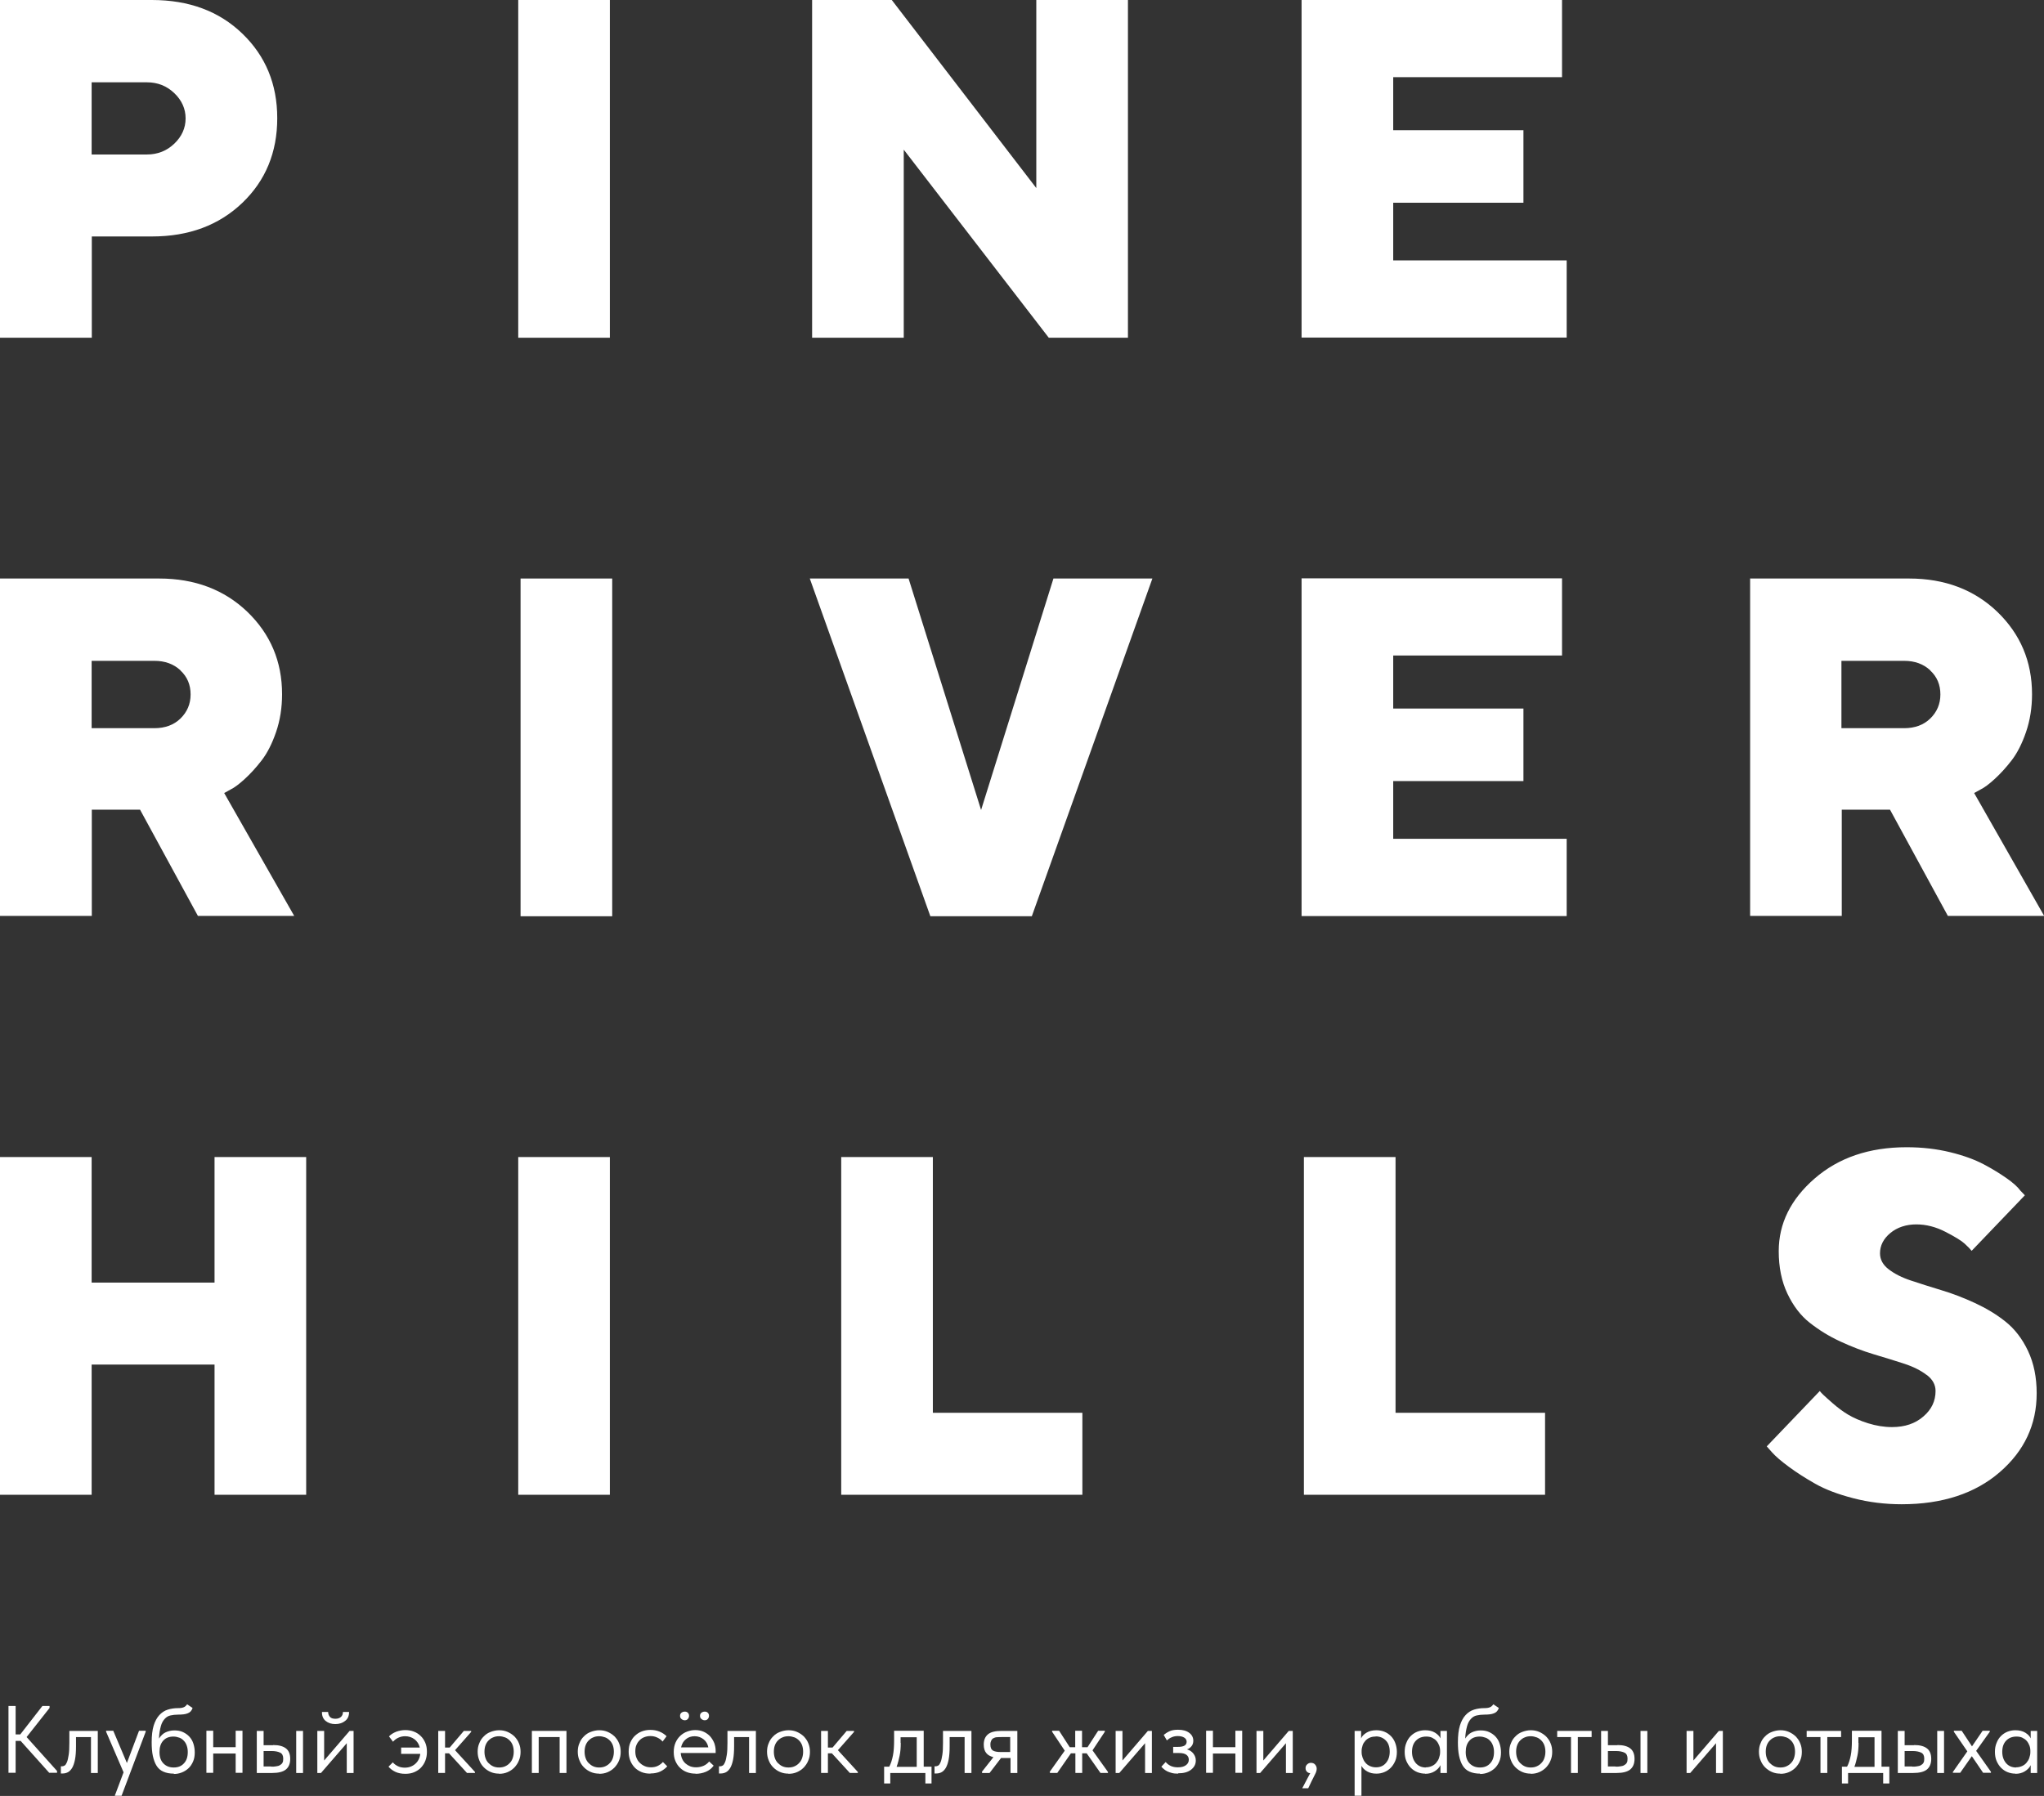 <?xml version="1.0" encoding="UTF-8"?> <svg xmlns="http://www.w3.org/2000/svg" id="_Слой_1" data-name="Слой 1" viewBox="0 0 122.9 108"><rect x="0" y="0" width="122.9" height="108" fill="#333333" stroke="none"/><defs><style> .cls-1 { fill: #fff; stroke-width: 0px; } </style></defs><g><path class="cls-1" d="M9.13,0c2.23,0,4.04.67,5.44,2.02,1.4,1.35,2.1,3.04,2.1,5.09s-.7,3.75-2.1,5.09c-1.4,1.34-3.21,2.02-5.43,2.02h-3.62v6.09H0V0h9.13ZM5.51,4.94v4.35h3.33c.64,0,1.19-.22,1.64-.65s.68-.94.68-1.52-.23-1.09-.68-1.52-1-.65-1.64-.65h-3.33Z"></path><path class="cls-1" d="M31.16,0h5.51v20.31h-5.51V0Z"></path><path class="cls-1" d="M67.82,0v20.31h-4.76l-8.72-11.31v11.31h-5.51V0h4.79l8.69,11.31V0h5.51Z"></path><path class="cls-1" d="M94.2,15.66v4.64h-15.94V0h15.66v4.64h-10.15v3.19h7.83v4.36h-7.83v3.47h10.44Z"></path><path class="cls-1" d="M0,34.79h9.57c2.14,0,3.91.67,5.3,2,1.39,1.34,2.09,2.99,2.09,4.96,0,.81-.12,1.57-.36,2.27-.24.7-.53,1.27-.87,1.71-.34.44-.68.81-1.02,1.12-.34.31-.62.52-.85.63l-.38.21,4.21,7.39h-5.79l-3.48-6.39h-2.9v6.39H0v-20.31ZM10.85,40.31c-.41-.38-.93-.57-1.57-.57h-3.77v4.05h3.77c.64,0,1.17-.19,1.57-.58s.61-.87.61-1.45-.2-1.06-.61-1.44Z"></path><path class="cls-1" d="M31.3,34.79h5.51v20.31h-5.51v-20.31Z"></path><path class="cls-1" d="M48.68,34.79h5.95l4.36,13.92,4.35-13.92h5.95l-7.25,20.31h-6.1l-7.25-20.31Z"></path><path class="cls-1" d="M94.2,50.45v4.64h-15.94v-20.31h15.66v4.64h-10.15v3.19h7.83v4.36h-7.83v3.47h10.44Z"></path><path class="cls-1" d="M105.22,34.79h9.57c2.14,0,3.91.67,5.3,2,1.39,1.34,2.09,2.99,2.09,4.96,0,.81-.12,1.57-.36,2.27-.24.7-.53,1.27-.87,1.71-.34.44-.68.81-1.02,1.12-.34.31-.62.52-.85.63l-.38.21,4.21,7.39h-5.79l-3.48-6.39h-2.9v6.39h-5.51v-20.31ZM116.06,40.31c-.41-.38-.93-.57-1.57-.57h-3.77v4.05h3.77c.64,0,1.17-.19,1.57-.58s.61-.87.61-1.45-.2-1.06-.61-1.44Z"></path><path class="cls-1" d="M18.41,89.89h-5.51v-7.83h-7.39v7.83H0v-20.31h5.51v7.55h7.39v-7.55h5.51v20.31Z"></path><path class="cls-1" d="M31.16,69.58h5.51v20.31h-5.51v-20.31Z"></path><path class="cls-1" d="M50.58,89.89v-20.31h5.51v15.38h8.99v4.93h-14.5Z"></path><path class="cls-1" d="M78.4,89.89v-20.31h5.51v15.38h8.99v4.93h-14.5Z"></path><path class="cls-1" d="M115.85,82.69c-.35-.27-.8-.5-1.35-.68-.55-.18-1.17-.37-1.84-.57-.67-.2-1.34-.46-2.01-.77-.67-.31-1.27-.68-1.83-1.12-.55-.43-1-1.02-1.35-1.76s-.52-1.59-.52-2.55c0-1.66.72-3.12,2.16-4.37,1.44-1.25,3.28-1.88,5.53-1.88.93,0,1.8.1,2.62.3.82.2,1.49.45,2.02.73s.98.56,1.38.84c.4.28.67.53.82.74l.27.28-3.2,3.34c-.09-.11-.23-.26-.42-.43-.18-.17-.57-.41-1.15-.71s-1.17-.45-1.76-.45-1.14.17-1.56.52-.62.76-.62,1.22c0,.37.17.69.52.96s.8.5,1.35.68,1.16.38,1.83.58c.67.2,1.34.46,2.01.77.67.31,1.29.68,1.84,1.12s1,1.02,1.35,1.76.52,1.59.52,2.55c0,1.88-.74,3.46-2.22,4.74s-3.45,1.93-5.9,1.93c-1,0-1.97-.12-2.9-.36-.93-.24-1.69-.53-2.29-.87-.6-.34-1.13-.68-1.59-1.02s-.8-.63-1.02-.88l-.31-.35,3.19-3.33c.04.06.11.13.21.23.1.09.29.27.58.52.29.25.59.48.91.67.32.19.72.37,1.2.52s.96.23,1.44.23c.77,0,1.4-.21,1.89-.64.49-.42.73-.93.73-1.53,0-.37-.17-.69-.52-.96Z"></path></g><g><path class="cls-1" d="M.93,104.3h.29l1.33-1.71h.43v.12l-1.38,1.75,1.83,2.04v.11h-.47l-1.72-1.92h-.3v1.92h-.43v-4.02h.43v1.71Z"></path><path class="cls-1" d="M3.76,106.65s-.05,0-.07,0c-.01,0-.02,0-.03,0v-.43s.03,0,.04,0h.03c.05,0,.11-.02.16-.05s.1-.11.14-.21.07-.24.1-.43.04-.42.04-.72v-.72h1.71v2.53h-.41v-2.16h-.9v.56c0,.32-.02.58-.06.79-.04.21-.1.38-.17.5s-.16.21-.25.26-.2.08-.32.08Z"></path><path class="cls-1" d="M6.92,107.94l.51-1.36-1.05-2.44v-.06h.43l.82,1.94.73-1.94h.4v.06l-1.45,3.85h-.4v-.06Z"></path><path class="cls-1" d="M10.46,106.66c-.25,0-.46-.04-.64-.12s-.31-.2-.41-.36c-.1-.16-.17-.36-.22-.59s-.07-.51-.07-.82c0-.4.04-.74.12-1,.08-.26.2-.48.34-.63s.31-.27.51-.33c.19-.06.4-.09.62-.09.15,0,.26-.02.33-.05.08-.03.15-.09.21-.18l.33.22c-.05.16-.15.27-.29.32-.14.06-.33.08-.57.08-.18,0-.34.02-.47.05-.14.03-.25.1-.35.21s-.18.25-.23.44-.1.43-.11.74c.11-.17.24-.3.39-.37s.33-.12.53-.12.37.03.52.1c.15.07.28.16.39.28.11.12.19.26.24.42s.08.33.08.52c0,.21-.03.39-.1.55-.07.16-.16.3-.28.41-.12.11-.25.19-.4.25-.15.06-.31.09-.48.09ZM10.45,106.29c.25,0,.46-.08.61-.25.16-.17.23-.39.23-.68,0-.14-.02-.26-.06-.38-.04-.11-.09-.21-.17-.29-.07-.08-.16-.15-.27-.19s-.23-.07-.36-.07c-.26,0-.47.08-.62.25-.15.17-.22.39-.22.68,0,.3.08.53.24.69.16.16.36.24.61.24Z"></path><path class="cls-1" d="M14.17,105.45h-1.35v1.16h-.41v-2.53h.41v.99h1.35v-.99h.41v2.53h-.41v-1.16Z"></path><path class="cls-1" d="M16.43,104.94c.34,0,.59.07.76.2.17.13.26.34.26.63s-.09.5-.26.64c-.17.14-.45.21-.82.21h-.93v-2.53h.41v.86h.57ZM16.31,106.24c.1,0,.2,0,.29-.02.09-.01.17-.03.23-.07.06-.03.12-.08.15-.14.04-.06.05-.14.05-.25,0-.18-.06-.3-.18-.36-.12-.06-.29-.1-.51-.1h-.49v.93h.45ZM17.81,104.09h.41v2.53h-.41v-2.53Z"></path><path class="cls-1" d="M19.08,104.09h.41v1.78l1.53-1.78h.24v2.53h-.41v-1.79l-1.55,1.79h-.22v-2.53ZM20.17,103.68c-.24,0-.43-.06-.59-.19-.15-.12-.23-.31-.22-.54h.37c0,.12.04.22.11.3s.19.11.33.11.25-.04.33-.11.12-.17.12-.3h.37c0,.24-.08.42-.24.54-.15.12-.35.19-.59.19Z"></path><path class="cls-1" d="M24.11,105.09h1.13c-.05-.21-.16-.38-.32-.5-.16-.12-.35-.18-.56-.18-.15,0-.28.03-.41.09-.13.06-.23.14-.32.24l-.24-.32c.11-.12.26-.21.43-.28.17-.06.35-.1.55-.1.18,0,.36.03.51.09.16.06.3.15.41.26.12.11.21.25.28.41.07.16.1.34.1.55,0,.19-.03.36-.09.52-.06.16-.15.3-.26.42-.11.12-.25.21-.41.28-.16.07-.34.1-.54.1-.23,0-.43-.04-.6-.12s-.31-.19-.41-.31l.26-.26c.08.1.18.17.3.23.12.06.26.09.42.09.25,0,.46-.08.63-.23.17-.15.27-.35.3-.6h-1.15v-.37Z"></path><path class="cls-1" d="M26.35,104.09h.41v1h.28l.85-1h.44v.06l-.97,1.1,1.2,1.31v.06h-.48l-1.08-1.18h-.24v1.18h-.41v-2.53Z"></path><path class="cls-1" d="M30.01,106.66c-.18,0-.35-.03-.51-.1-.16-.07-.29-.16-.41-.28-.12-.12-.21-.26-.27-.42-.07-.16-.1-.34-.1-.52s.03-.36.1-.51c.06-.16.15-.3.27-.41.11-.12.25-.21.41-.27.16-.06.33-.1.51-.1s.35.03.51.1c.16.07.29.16.41.27.11.12.21.25.27.41.07.16.1.33.1.52s-.03.36-.1.52c-.06.16-.16.3-.27.42-.12.12-.25.21-.41.28s-.33.1-.51.1ZM30.01,106.29c.13,0,.25-.02.36-.07s.2-.11.28-.2c.08-.08.14-.18.18-.3.04-.12.06-.24.06-.38s-.02-.26-.06-.38c-.04-.11-.1-.21-.18-.29s-.17-.15-.28-.19c-.11-.04-.23-.07-.36-.07s-.25.02-.36.07c-.11.04-.2.11-.28.19s-.14.18-.18.29c-.04.11-.06.24-.06.38s.02.27.06.38c.04.12.1.22.18.3.08.08.17.15.28.2.11.05.23.07.36.07Z"></path><path class="cls-1" d="M31.97,104.09h2.09v2.53h-.41v-2.16h-1.26v2.16h-.41v-2.53Z"></path><path class="cls-1" d="M36.03,106.66c-.18,0-.35-.03-.51-.1-.16-.07-.29-.16-.41-.28-.12-.12-.21-.26-.27-.42-.07-.16-.1-.34-.1-.52s.03-.36.1-.51c.06-.16.15-.3.27-.41.11-.12.25-.21.41-.27.16-.06.33-.1.51-.1s.35.03.51.1c.16.07.29.16.41.27.11.12.21.25.27.41.07.16.1.33.1.52s-.03.36-.1.52c-.06.16-.16.3-.27.42-.12.12-.25.21-.41.28s-.33.1-.51.1ZM36.03,106.29c.13,0,.25-.02.36-.07s.2-.11.28-.2c.08-.08.14-.18.18-.3.04-.12.06-.24.06-.38s-.02-.26-.06-.38c-.04-.11-.1-.21-.18-.29s-.17-.15-.28-.19c-.11-.04-.23-.07-.36-.07s-.25.02-.36.07c-.11.04-.2.11-.28.19s-.14.18-.18.29c-.04.11-.06.24-.06.38s.02.27.06.38c.04.12.1.22.18.3.08.08.17.15.28.2.11.05.23.07.36.07Z"></path><path class="cls-1" d="M39.11,106.66c-.2,0-.39-.03-.55-.1-.16-.07-.3-.16-.41-.28-.11-.12-.2-.26-.26-.42-.06-.16-.09-.34-.09-.52,0-.2.03-.39.1-.55.07-.16.16-.3.28-.41.12-.11.25-.2.41-.26.16-.06.33-.09.51-.09.2,0,.38.03.55.1.17.07.31.16.43.28l-.24.32c-.08-.1-.19-.18-.32-.24-.13-.06-.26-.09-.41-.09-.12,0-.24.02-.35.06-.11.04-.21.1-.29.18-.08.08-.15.17-.2.29-.05.11-.07.24-.07.39s.02.27.07.39c.05.12.11.22.2.3.08.08.18.15.3.2.11.05.24.07.37.07.16,0,.3-.03.42-.09.12-.06.22-.14.3-.23l.26.26c-.11.13-.25.23-.41.31-.17.08-.37.12-.6.12Z"></path><path class="cls-1" d="M41.82,106.66c-.19,0-.36-.03-.52-.09-.16-.06-.3-.15-.41-.26-.12-.11-.21-.25-.28-.41-.07-.16-.1-.34-.1-.55s.04-.4.11-.56c.07-.16.17-.3.29-.41.12-.11.26-.2.41-.25.16-.06.32-.09.49-.09.2,0,.37.04.52.11s.28.17.38.28c.1.12.18.25.24.4.05.15.08.3.08.45v.14h-2.1c.01.13.04.25.09.36s.12.2.2.27c.08.07.18.13.28.17.11.04.22.06.35.06.16,0,.31-.03.45-.09.14-.06.25-.15.34-.26l.27.25c-.12.17-.28.29-.47.37-.19.08-.4.12-.61.12ZM41.17,103.45c-.08,0-.14-.03-.2-.08s-.08-.11-.08-.19c0-.08.03-.14.08-.18s.12-.07.2-.07.14.02.19.07.07.11.07.18-.02.13-.07.19-.11.08-.19.08ZM41.76,104.41c-.2,0-.38.06-.52.18-.15.12-.24.28-.29.49h1.64c-.04-.2-.13-.36-.28-.48s-.33-.19-.54-.19ZM42.37,103.45c-.08,0-.14-.03-.2-.08s-.08-.11-.08-.19c0-.08.03-.14.08-.18s.12-.07.2-.07.14.02.19.07.07.11.07.18-.02.13-.07.19-.11.08-.19.08Z"></path><path class="cls-1" d="M43.33,106.65s-.05,0-.07,0c-.01,0-.02,0-.03,0v-.43s.03,0,.04,0h.03c.05,0,.11-.02.16-.05s.1-.11.14-.21.07-.24.1-.43.04-.42.04-.72v-.72h1.71v2.53h-.41v-2.16h-.9v.56c0,.32-.02.58-.06.79-.04.21-.1.38-.17.5s-.16.21-.25.26-.2.08-.32.08Z"></path><path class="cls-1" d="M47.41,106.66c-.18,0-.35-.03-.51-.1-.16-.07-.29-.16-.41-.28-.12-.12-.21-.26-.27-.42-.07-.16-.1-.34-.1-.52s.03-.36.1-.51c.06-.16.15-.3.27-.41.11-.12.25-.21.41-.27.16-.06.33-.1.51-.1s.35.03.51.1c.16.07.29.16.41.27.11.12.21.25.27.41.07.16.1.33.1.52s-.03.36-.1.52c-.06.16-.16.3-.27.42-.12.12-.25.21-.41.28s-.33.1-.51.1ZM47.41,106.29c.13,0,.25-.02.36-.07s.2-.11.28-.2c.08-.08.14-.18.18-.3.04-.12.06-.24.06-.38s-.02-.26-.06-.38c-.04-.11-.1-.21-.18-.29s-.17-.15-.28-.19c-.11-.04-.23-.07-.36-.07s-.25.02-.36.07c-.11.04-.2.11-.28.19s-.14.18-.18.29c-.04.11-.06.24-.06.38s.02.27.06.38c.04.12.1.22.18.3.08.08.17.15.28.2.11.05.23.07.36.07Z"></path><path class="cls-1" d="M49.37,104.09h.41v1h.28l.85-1h.44v.06l-.97,1.1,1.2,1.31v.06h-.48l-1.08-1.18h-.24v1.18h-.41v-2.53Z"></path><path class="cls-1" d="M53.15,106.24h.32c.1-.19.17-.42.22-.67s.07-.56.07-.93v-.56h1.78v2.16h.47v1.01h-.37v-.63h-2.11v.63h-.37v-1.01ZM54.16,104.81c0,.29-.02.55-.07.78s-.1.45-.18.66h1.21v-1.78h-.97v.35Z"></path><path class="cls-1" d="M56.29,106.65s-.05,0-.07,0c-.01,0-.02,0-.03,0v-.43s.03,0,.04,0h.03c.05,0,.11-.02.16-.05s.1-.11.14-.21.07-.24.1-.43.04-.42.04-.72v-.72h1.71v2.53h-.41v-2.16h-.9v.56c0,.32-.02.58-.06.79-.04.21-.1.38-.17.5s-.16.21-.25.26-.2.08-.32.08Z"></path><path class="cls-1" d="M59.03,106.56l.7-.89c-.19-.05-.34-.13-.43-.25-.1-.12-.15-.29-.15-.51,0-.28.09-.48.26-.62.17-.14.44-.2.82-.2h.94v2.53h-.41v-.9h-.57l-.69.9h-.45v-.06ZM60.74,105.37v-.91h-.52c-.1,0-.2,0-.28.01-.08,0-.15.03-.21.06-.06.03-.1.08-.13.14-.03.06-.05.14-.05.24,0,.18.05.3.15.36.1.06.25.09.47.09h.57Z"></path><path class="cls-1" d="M63.11,106.56l.91-1.28-.76-1.14v-.06h.42l.64.99h.33v-.99h.41v.99h.33l.64-.99h.4v.06l-.74,1.12.93,1.3v.06h-.45l-.83-1.18h-.27v1.18h-.41v-1.18h-.27l-.82,1.18h-.44v-.06Z"></path><path class="cls-1" d="M67.08,104.09h.41v1.78l1.53-1.78h.24v2.53h-.41v-1.79l-1.55,1.79h-.22v-2.53Z"></path><path class="cls-1" d="M70.83,106.66c-.14,0-.26-.01-.37-.04-.11-.03-.2-.06-.28-.1-.08-.04-.15-.09-.21-.14-.06-.05-.11-.1-.14-.14l.26-.28c.08.1.17.17.29.23.12.06.27.09.44.09.21,0,.37-.04.49-.13.11-.08.17-.19.17-.33,0-.12-.05-.22-.14-.29-.09-.07-.24-.11-.43-.11h-.37v-.37h.3c.15,0,.28-.02.37-.07.09-.05.14-.13.14-.24,0-.1-.05-.19-.15-.25-.1-.06-.23-.09-.38-.09-.13,0-.25.02-.36.07-.11.04-.21.11-.3.19l-.19-.33c.1-.08.22-.16.35-.22.13-.06.3-.09.51-.09.29,0,.51.06.68.19.16.12.24.28.24.47,0,.12-.03.23-.1.32-.07.09-.16.16-.28.2.17.05.3.14.39.26.09.12.14.25.14.41,0,.22-.09.4-.28.55-.19.15-.45.22-.78.22Z"></path><path class="cls-1" d="M74.28,105.45h-1.35v1.16h-.41v-2.53h.41v.99h1.35v-.99h.41v2.53h-.41v-1.16Z"></path><path class="cls-1" d="M75.55,104.09h.41v1.78l1.53-1.78h.24v2.53h-.41v-1.79l-1.55,1.79h-.22v-2.53Z"></path><path class="cls-1" d="M78.79,106.63c-.1,0-.17-.04-.22-.1-.05-.06-.07-.12-.07-.2,0-.1.03-.17.1-.23.06-.06.14-.09.22-.09.1,0,.19.03.25.1.06.07.1.15.1.25s-.03.21-.09.32c-.06.12-.13.26-.22.44l-.2.42h-.36l.48-.91Z"></path><path class="cls-1" d="M81.45,108v-3.91h.39v.45c.05-.13.16-.24.32-.34s.36-.15.6-.15c.17,0,.33.03.48.09.15.06.28.15.39.26.11.11.2.25.26.41.06.16.1.34.1.54s-.03.39-.1.55c-.07.16-.16.3-.27.41-.11.11-.24.2-.39.26-.15.06-.3.09-.47.09-.21,0-.39-.04-.55-.13-.16-.09-.27-.2-.35-.34v1.8h-.41ZM82.71,104.43c-.13,0-.25.02-.36.07s-.19.11-.26.19c-.07.08-.13.17-.16.27s-.06.21-.06.32v.09c0,.11.02.22.06.33.04.11.09.21.16.29.07.09.16.16.27.21.11.05.23.08.37.08.25,0,.45-.08.6-.26.15-.17.23-.4.23-.68,0-.15-.02-.28-.06-.39-.04-.12-.1-.21-.18-.29s-.17-.14-.27-.18c-.1-.04-.21-.06-.33-.06Z"></path><path class="cls-1" d="M85.69,106.66c-.16,0-.32-.03-.47-.09-.15-.06-.28-.15-.39-.26-.11-.11-.2-.25-.27-.41-.07-.16-.1-.35-.1-.55s.03-.38.1-.54c.06-.16.15-.3.26-.41.11-.11.24-.2.39-.26.15-.06.31-.09.48-.09.24,0,.44.05.6.15s.27.22.32.34v-.45h.39v2.53h-.39v-.47c-.07.15-.19.27-.35.37-.16.1-.35.15-.57.15ZM85.73,106.28c.14,0,.26-.03.37-.08.11-.05.2-.12.27-.21.07-.09.13-.18.16-.29.04-.11.06-.22.06-.33v-.09c0-.11-.02-.22-.06-.32-.04-.1-.09-.19-.16-.27-.07-.08-.16-.14-.26-.19s-.22-.07-.36-.07c-.12,0-.23.02-.34.06-.1.04-.19.1-.27.18s-.14.18-.18.29c-.04.11-.06.25-.06.39,0,.28.08.5.23.68.15.17.35.26.6.26Z"></path><path class="cls-1" d="M89,106.66c-.25,0-.46-.04-.64-.12s-.31-.2-.41-.36c-.1-.16-.17-.36-.22-.59s-.07-.51-.07-.82c0-.4.04-.74.12-1,.08-.26.2-.48.34-.63s.31-.27.51-.33c.19-.06.4-.09.62-.09.15,0,.26-.02.33-.05.08-.03.15-.09.21-.18l.33.22c-.05.16-.15.27-.29.32-.14.06-.33.08-.57.08-.18,0-.34.02-.47.05-.14.03-.25.1-.35.21s-.18.25-.23.44-.1.43-.11.74c.11-.17.24-.3.39-.37s.33-.12.53-.12.37.03.52.1c.15.07.28.16.39.28.11.12.19.26.24.42s.08.33.08.52c0,.21-.03.39-.1.55-.07.16-.16.3-.28.41-.12.11-.25.19-.4.25-.15.06-.31.09-.48.09ZM88.99,106.29c.25,0,.46-.08.61-.25.16-.17.23-.39.23-.68,0-.14-.02-.26-.06-.38-.04-.11-.09-.21-.17-.29-.07-.08-.16-.15-.27-.19s-.23-.07-.36-.07c-.26,0-.47.08-.62.25-.15.17-.22.39-.22.68,0,.3.08.53.24.69.16.16.36.24.61.24Z"></path><path class="cls-1" d="M92.04,106.66c-.18,0-.35-.03-.51-.1-.16-.07-.29-.16-.41-.28-.12-.12-.21-.26-.27-.42-.07-.16-.1-.34-.1-.52s.03-.36.1-.51c.06-.16.15-.3.27-.41.11-.12.25-.21.41-.27.16-.06.33-.1.51-.1s.35.03.51.1c.16.07.29.16.41.27.11.12.21.25.27.41.07.16.1.33.1.52s-.03.36-.1.52c-.06.16-.16.3-.27.42-.12.12-.25.21-.41.28s-.33.1-.51.1ZM92.04,106.29c.13,0,.25-.02.36-.07s.2-.11.28-.2c.08-.08.14-.18.18-.3.04-.12.06-.24.06-.38s-.02-.26-.06-.38c-.04-.11-.1-.21-.18-.29s-.17-.15-.28-.19c-.11-.04-.23-.07-.36-.07s-.25.02-.36.07c-.11.04-.2.11-.28.19s-.14.18-.18.29c-.04.11-.06.24-.06.38s.02.27.06.38c.04.12.1.22.18.3.08.08.17.15.28.2.11.05.23.07.36.07Z"></path><path class="cls-1" d="M94.46,104.46h-.83v-.37h2.07v.37h-.83v2.16h-.41v-2.16Z"></path><path class="cls-1" d="M97.26,104.94c.34,0,.59.07.76.2.17.13.26.34.26.63s-.09.5-.26.64c-.17.14-.45.21-.82.21h-.93v-2.53h.41v.86h.57ZM97.14,106.24c.1,0,.2,0,.29-.02.09-.01.17-.03.23-.07.06-.03.12-.08.15-.14.04-.06.05-.14.05-.25,0-.18-.06-.3-.18-.36-.12-.06-.29-.1-.51-.1h-.49v.93h.45ZM98.64,104.09h.41v2.53h-.41v-2.53Z"></path><path class="cls-1" d="M101.41,104.09h.41v1.78l1.53-1.78h.24v2.53h-.41v-1.79l-1.55,1.79h-.22v-2.53Z"></path><path class="cls-1" d="M107.05,106.66c-.18,0-.35-.03-.51-.1-.16-.07-.29-.16-.41-.28-.12-.12-.21-.26-.27-.42-.07-.16-.1-.34-.1-.52s.03-.36.1-.51c.06-.16.15-.3.27-.41.11-.12.25-.21.41-.27.16-.06.33-.1.51-.1s.35.03.51.1c.16.07.29.16.41.27.11.12.21.25.27.41.07.16.1.33.1.52s-.03.36-.1.52c-.06.16-.16.3-.27.42-.12.12-.25.21-.41.28s-.33.1-.51.1ZM107.05,106.29c.13,0,.25-.02.36-.07s.2-.11.28-.2c.08-.08.14-.18.18-.3.04-.12.06-.24.06-.38s-.02-.26-.06-.38c-.04-.11-.1-.21-.18-.29s-.17-.15-.28-.19c-.11-.04-.23-.07-.36-.07s-.25.02-.36.07c-.11.04-.2.11-.28.19s-.14.18-.18.29c-.04.11-.06.24-.06.38s.02.27.06.38c.04.12.1.22.18.3.08.08.17.15.28.2.11.05.23.07.36.07Z"></path><path class="cls-1" d="M109.46,104.46h-.83v-.37h2.07v.37h-.83v2.16h-.41v-2.16Z"></path><path class="cls-1" d="M110.74,106.24h.32c.1-.19.17-.42.22-.67s.07-.56.07-.93v-.56h1.78v2.16h.47v1.01h-.37v-.63h-2.11v.63h-.37v-1.01ZM111.75,104.81c0,.29-.02.55-.07.78s-.1.45-.18.66h1.21v-1.78h-.97v.35Z"></path><path class="cls-1" d="M115.1,104.94c.34,0,.59.07.76.2.17.13.26.34.26.63s-.09.5-.26.64c-.17.14-.45.21-.82.21h-.93v-2.53h.41v.86h.57ZM114.98,106.24c.1,0,.2,0,.29-.02.09-.01.17-.03.23-.07.06-.03.12-.08.15-.14.04-.06.05-.14.05-.25,0-.18-.06-.3-.18-.36-.12-.06-.29-.1-.51-.1h-.49v.93h.45ZM116.48,104.09h.41v2.53h-.41v-2.53Z"></path><path class="cls-1" d="M117.42,106.56l.87-1.24-.81-1.18v-.06h.47l.62.94.64-.94h.43v.06l-.82,1.15.89,1.26v.06h-.47l-.68-1-.7,1h-.44v-.06Z"></path><path class="cls-1" d="M121.18,106.66c-.16,0-.32-.03-.47-.09-.15-.06-.28-.15-.39-.26-.11-.11-.2-.25-.27-.41-.07-.16-.1-.35-.1-.55s.03-.38.1-.54c.06-.16.15-.3.26-.41.11-.11.24-.2.39-.26.15-.06.31-.09.48-.09.24,0,.44.05.6.15s.27.22.32.34v-.45h.39v2.53h-.39v-.47c-.07.15-.19.27-.35.37-.16.1-.35.15-.57.15ZM121.22,106.28c.14,0,.26-.03.37-.08.11-.05.2-.12.27-.21.07-.09.13-.18.16-.29.04-.11.06-.22.06-.33v-.09c0-.11-.02-.22-.06-.32-.04-.1-.09-.19-.16-.27-.07-.08-.16-.14-.26-.19s-.22-.07-.36-.07c-.12,0-.23.02-.34.06-.1.04-.19.1-.27.18s-.14.18-.18.29c-.04.11-.06.25-.06.39,0,.28.08.5.23.68.15.17.35.26.6.26Z"></path></g></svg> 